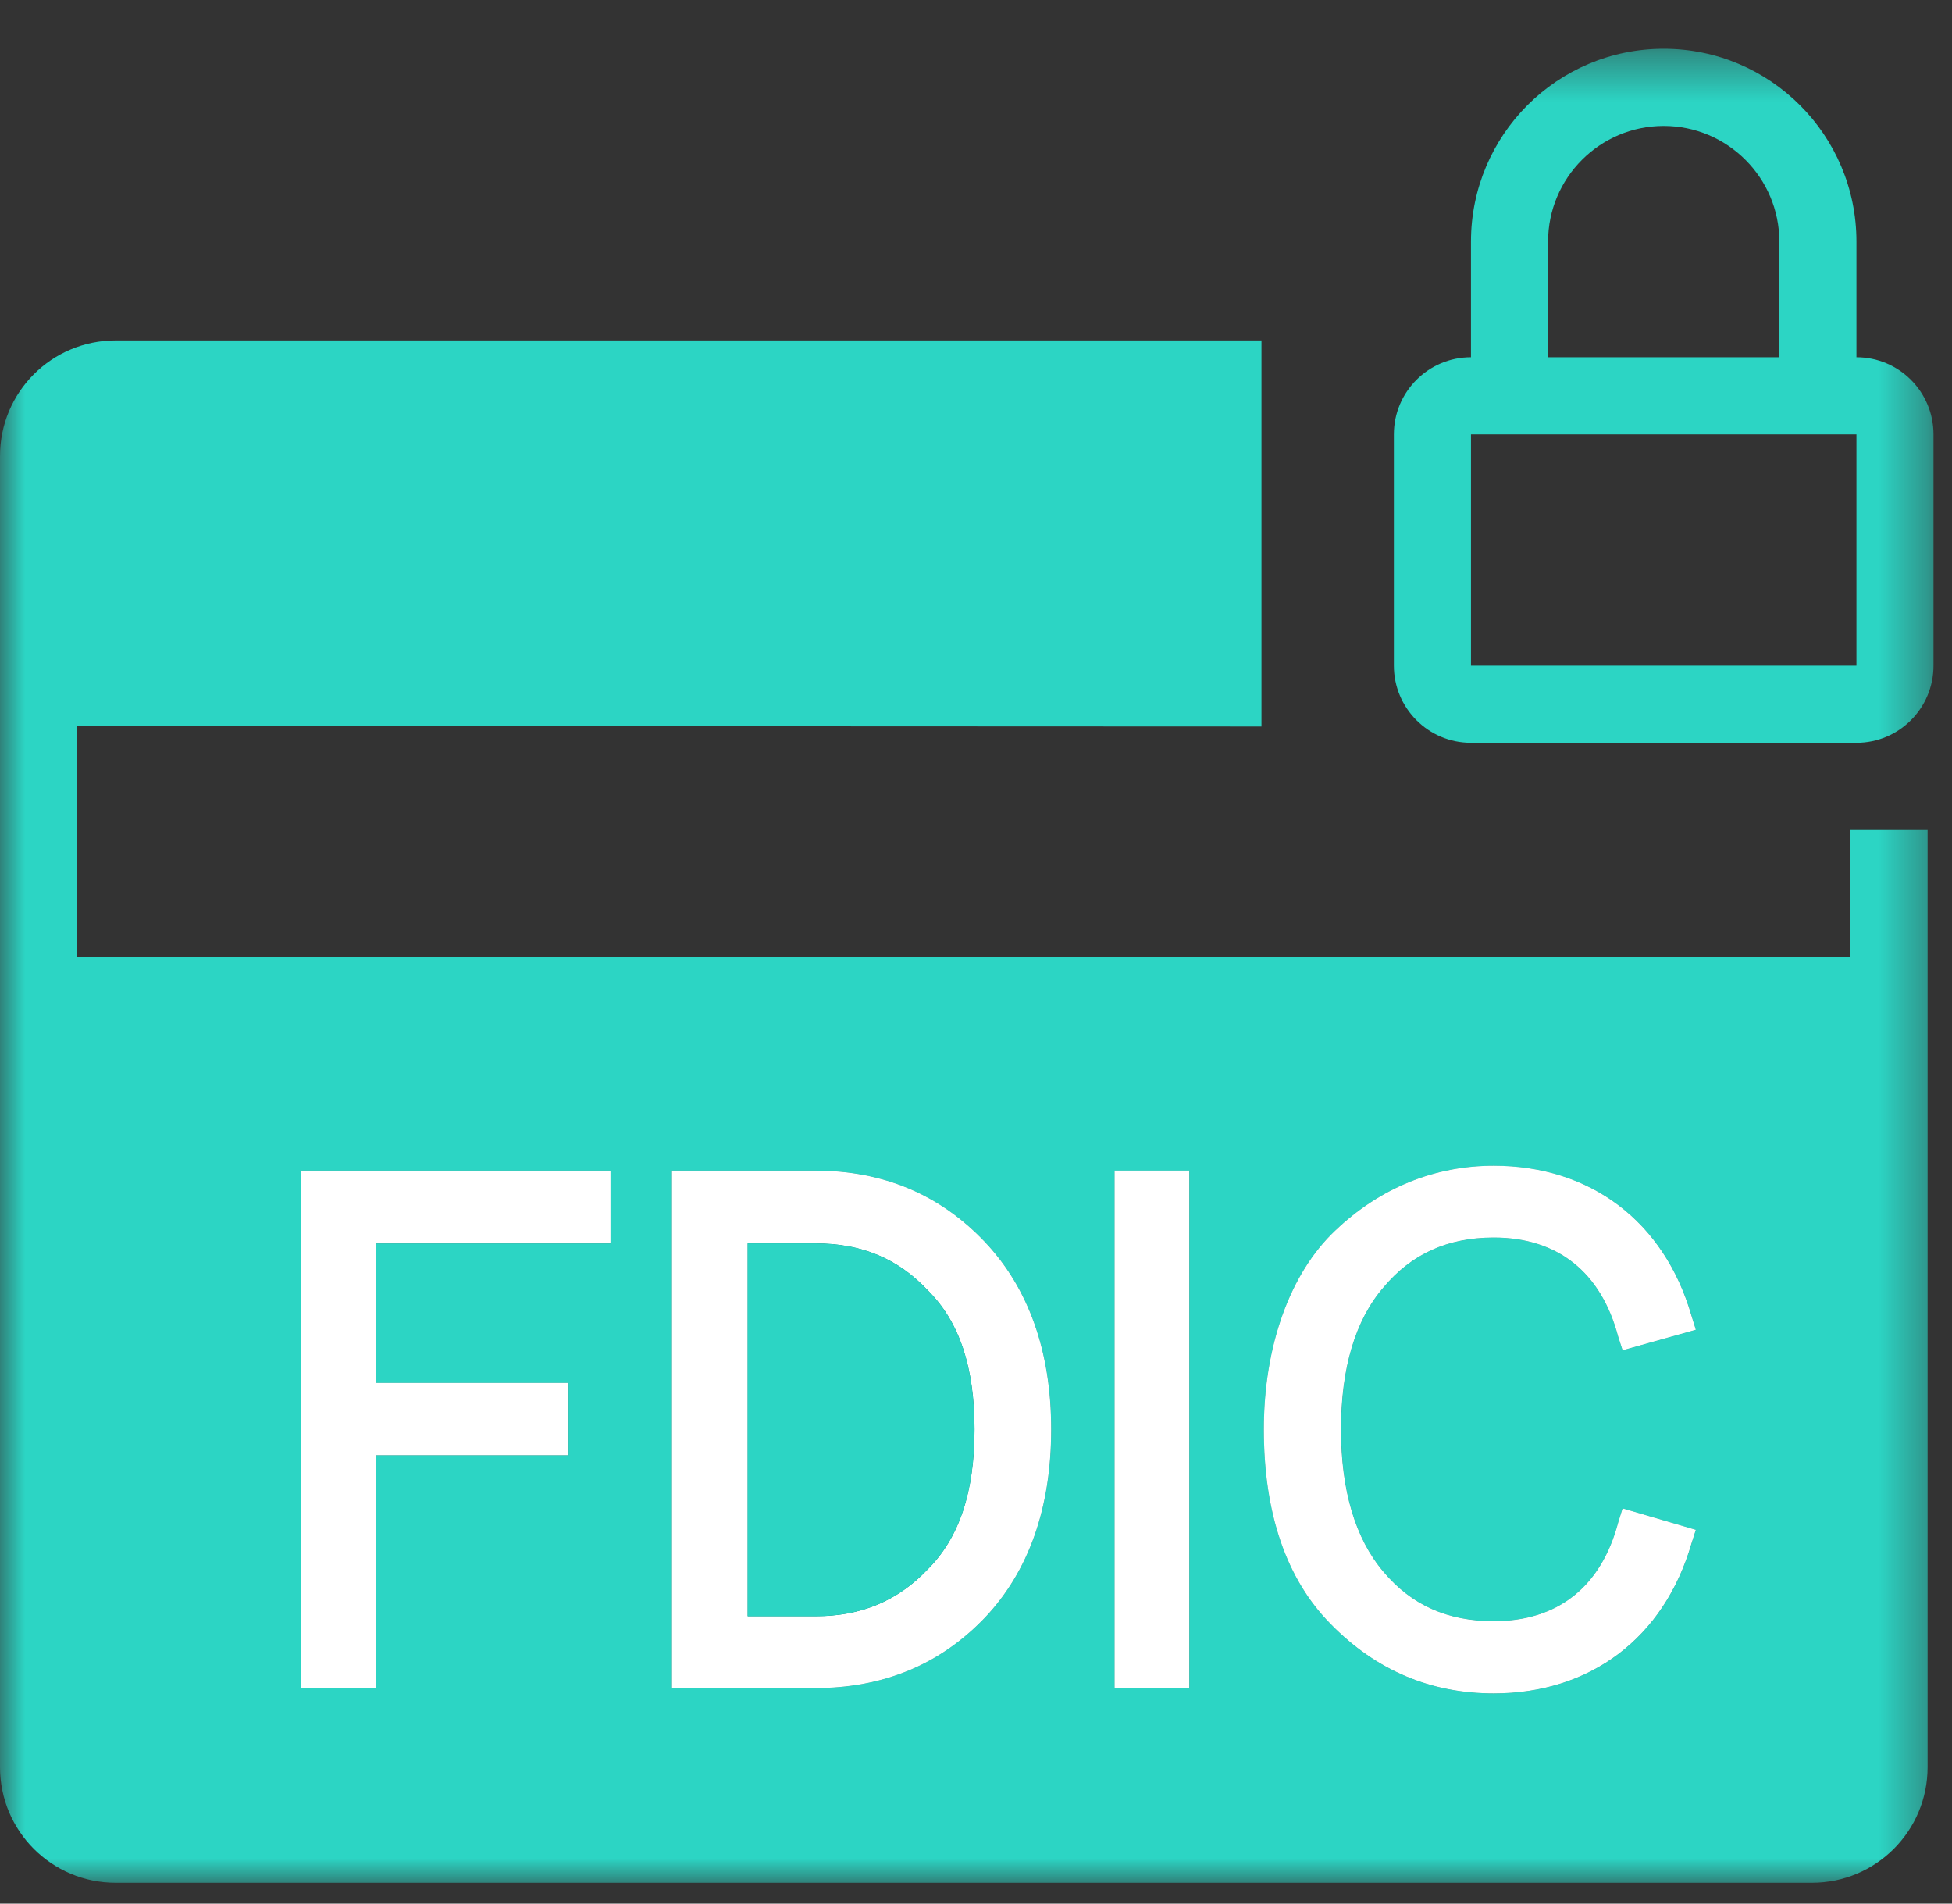 <?xml version="1.0" encoding="UTF-8"?>
<svg width="40px" height="39px" viewBox="0 0 40 39" version="1.1" xmlns="http://www.w3.org/2000/svg" xmlns:xlink="http://www.w3.org/1999/xlink">
    <rect x="0" y="0" width="40" height="39" fill="#333333" stroke="none"/>
    <title>C98F3B49-55C9-435D-A2B1-7DAF4998B6D8</title>
    <defs>
        <polygon id="path-1" points="0 38 39.622 38 39.622 0.427 0 0.427"></polygon>
    </defs>
    <g id="Product-Pages" stroke="none" stroke-width="1" fill="none" fill-rule="evenodd">
        <g id="PROD-PAGE---DIRECT-DEPOSIT" transform="translate(-206, -2895)">
            <g id="Group-13" transform="translate(192, 2538)">
                <g id="Group-15" transform="translate(14, 357)">
                    <polygon id="Fill-1" fill="#2CD5C4" points="6.17 23.983 12.51 23.983 12.51 25.473 7.71 25.473 7.71 28.334 11.649 28.334 11.649 29.813 7.71 29.813 7.71 34.584 6.17 34.584"></polygon>
                    <g id="Group-14" transform="translate(0, 0.573)">
                        <path d="M19.01,31.58 C18.4,32.221 17.65,32.54 16.71,32.54 L15.321,32.54 L15.321,24.9 L16.71,24.9 C17.65,24.9 18.4,25.21 19.01,25.86 C19.66,26.5 19.97,27.44 19.97,28.71 C19.97,29.99 19.66,30.931 19.01,31.58 M20.18,24.87 C19.26,23.9 18.1,23.41 16.7,23.41 L13.77,23.41 L13.77,34.011 L16.7,34.011 C18.1,34.011 19.26,33.53 20.18,32.57 C21.08,31.62 21.54,30.32 21.54,28.71 C21.54,27.12 21.08,25.82 20.18,24.87" id="Fill-2" fill="#2CD5C4"></path>
                        <mask id="mask-2" fill="white">
                            <use xlink:href="#path-1"></use>
                        </mask>
                        <g id="Clip-5"></g>
                        <polygon id="Fill-4" fill="#2CD5C4" mask="url(#mask-2)" points="22.84 34.011 24.37 34.011 24.37 23.41 22.84 23.41"></polygon>
                        <path d="M33.25,30.33 L34.75,30.77 L34.66,31.051 C34.1,32.98 32.59,34.12 30.609,34.12 C29.32,34.12 28.2,33.65 27.27,32.7 C26.359,31.78 25.899,30.431 25.899,28.71 C25.899,27.011 26.43,25.52 27.359,24.641 C28.27,23.77 29.39,23.31 30.609,23.31 C32.59,23.31 34.1,24.45 34.66,26.38 L34.75,26.67 L33.25,27.09 L33.16,26.81 C32.81,25.49 31.92,24.78 30.609,24.78 C29.66,24.78 28.92,25.12 28.35,25.801 C27.77,26.471 27.479,27.46 27.479,28.71 C27.479,29.96 27.77,30.95 28.35,31.63 C28.92,32.31 29.66,32.641 30.609,32.641 C31.92,32.641 32.81,31.94 33.16,30.62 L33.25,30.33 Z" id="Fill-6" fill="#2CD5C4" mask="url(#mask-2)"></path>
                        <path d="M28.35,31.63 C28.92,32.311 29.661,32.641 30.61,32.641 C31.92,32.641 32.81,31.941 33.161,30.62 L33.25,30.33 L34.75,30.771 L34.661,31.051 C34.1,32.981 32.59,34.12 30.61,34.12 C29.321,34.12 28.201,33.651 27.27,32.7 C26.36,31.78 25.9,30.431 25.9,28.71 C25.9,27.011 26.43,25.521 27.36,24.641 C28.27,23.771 29.39,23.311 30.61,23.311 C32.59,23.311 34.1,24.45 34.661,26.38 L34.75,26.67 L33.25,27.09 L33.161,26.811 C32.81,25.49 31.92,24.78 30.61,24.78 C29.661,24.78 28.92,25.12 28.35,25.801 C27.77,26.471 27.48,27.46 27.48,28.71 C27.48,29.96 27.77,30.95 28.35,31.63 L28.35,31.63 Z M22.841,34.011 L24.371,34.011 L24.371,23.41 L22.841,23.41 L22.841,34.011 Z M20.18,32.57 C19.26,33.53 18.1,34.011 16.701,34.011 L13.77,34.011 L13.77,23.41 L16.701,23.41 C18.1,23.41 19.26,23.901 20.18,24.87 C21.08,25.82 21.54,27.12 21.54,28.71 C21.54,30.32 21.08,31.62 20.18,32.57 L20.18,32.57 Z M12.51,24.901 L7.71,24.901 L7.71,27.761 L11.65,27.761 L11.65,29.24 L7.71,29.24 L7.71,34.011 L6.17,34.011 L6.17,23.41 L12.51,23.41 L12.51,24.901 Z M37.92,16.431 L37.92,19.04 L1.58,19.04 L1.58,14.301 L25.85,14.311 L25.85,6.401 L2.371,6.401 C1.06,6.401 -0,7.46 -0,8.771 L-0,35.63 C-0,36.941 1.06,38 2.371,38 L37.13,38 C38.44,38 39.5,36.941 39.5,35.63 L39.5,16.431 L37.92,16.431 Z" id="Fill-7" fill="#2CD5C4" mask="url(#mask-2)"></path>
                        <path d="M30.143,13.065 L38.042,13.065 L38.042,8.326 L30.143,8.326 L30.143,13.065 Z M31.723,4.377 C31.723,3.07 32.785,2.007 34.092,2.007 C35.399,2.007 36.462,3.07 36.462,4.377 L36.462,6.746 L31.723,6.746 L31.723,4.377 Z M38.042,6.746 L38.042,4.377 C38.042,2.195 36.274,0.426 34.092,0.426 C31.91,0.426 30.143,2.195 30.143,4.377 L30.143,6.746 C29.271,6.746 28.563,7.454 28.563,8.326 L28.563,13.065 C28.563,13.938 29.271,14.645 30.143,14.645 L38.042,14.645 C38.914,14.645 39.621,13.938 39.621,13.065 L39.621,8.326 C39.621,7.454 38.914,6.746 38.042,6.746 L38.042,6.746 Z" id="Fill-8" fill="#2CD5C4" mask="url(#mask-2)"></path>
                        <polygon id="Fill-9" fill="#FFFFFF" mask="url(#mask-2)" points="7.71 24.9 7.71 27.76 11.649 27.76 11.649 29.24 7.71 29.24 7.71 34.01 6.17 34.01 6.17 23.41 12.51 23.41 12.51 24.9"></polygon>
                        <path d="M19.01,31.58 C18.4,32.221 17.65,32.54 16.71,32.54 L15.321,32.54 L15.321,24.9 L16.71,24.9 C17.65,24.9 18.4,25.21 19.01,25.86 C19.66,26.5 19.97,27.44 19.97,28.71 C19.97,29.99 19.66,30.931 19.01,31.58 M20.18,24.87 C19.26,23.9 18.1,23.41 16.7,23.41 L13.77,23.41 L13.77,34.011 L16.7,34.011 C18.1,34.011 19.26,33.53 20.18,32.57 C21.08,31.62 21.54,30.32 21.54,28.71 C21.54,27.12 21.08,25.82 20.18,24.87" id="Fill-10" fill="#FFFFFF" mask="url(#mask-2)"></path>
                        <path d="M19.97,28.71 C19.97,29.99 19.66,30.931 19.01,31.58 C18.4,32.221 17.65,32.54 16.71,32.54 L15.321,32.54 L15.321,24.9 L16.71,24.9 C17.65,24.9 18.4,25.21 19.01,25.86 C19.66,26.5 19.97,27.44 19.97,28.71" id="Fill-11" fill="#2CD5C4" mask="url(#mask-2)"></path>
                        <polygon id="Fill-12" fill="#FFFFFF" mask="url(#mask-2)" points="22.84 34.01 24.37 34.01 24.37 23.409 22.84 23.409"></polygon>
                        <path d="M33.25,30.33 L34.75,30.77 L34.66,31.051 C34.1,32.98 32.59,34.12 30.609,34.12 C29.32,34.12 28.2,33.65 27.27,32.7 C26.359,31.78 25.899,30.431 25.899,28.71 C25.899,27.011 26.43,25.52 27.359,24.641 C28.27,23.77 29.39,23.31 30.609,23.31 C32.59,23.31 34.1,24.45 34.66,26.38 L34.75,26.67 L33.25,27.09 L33.16,26.81 C32.81,25.49 31.92,24.78 30.609,24.78 C29.66,24.78 28.92,25.12 28.35,25.801 C27.77,26.471 27.479,27.46 27.479,28.71 C27.479,29.96 27.77,30.95 28.35,31.63 C28.92,32.31 29.66,32.641 30.609,32.641 C31.92,32.641 32.81,31.94 33.16,30.62 L33.25,30.33 Z" id="Fill-13" fill="#FFFFFF" mask="url(#mask-2)"></path>
                    </g>
                </g>
            </g>
        </g>
    </g>
</svg>